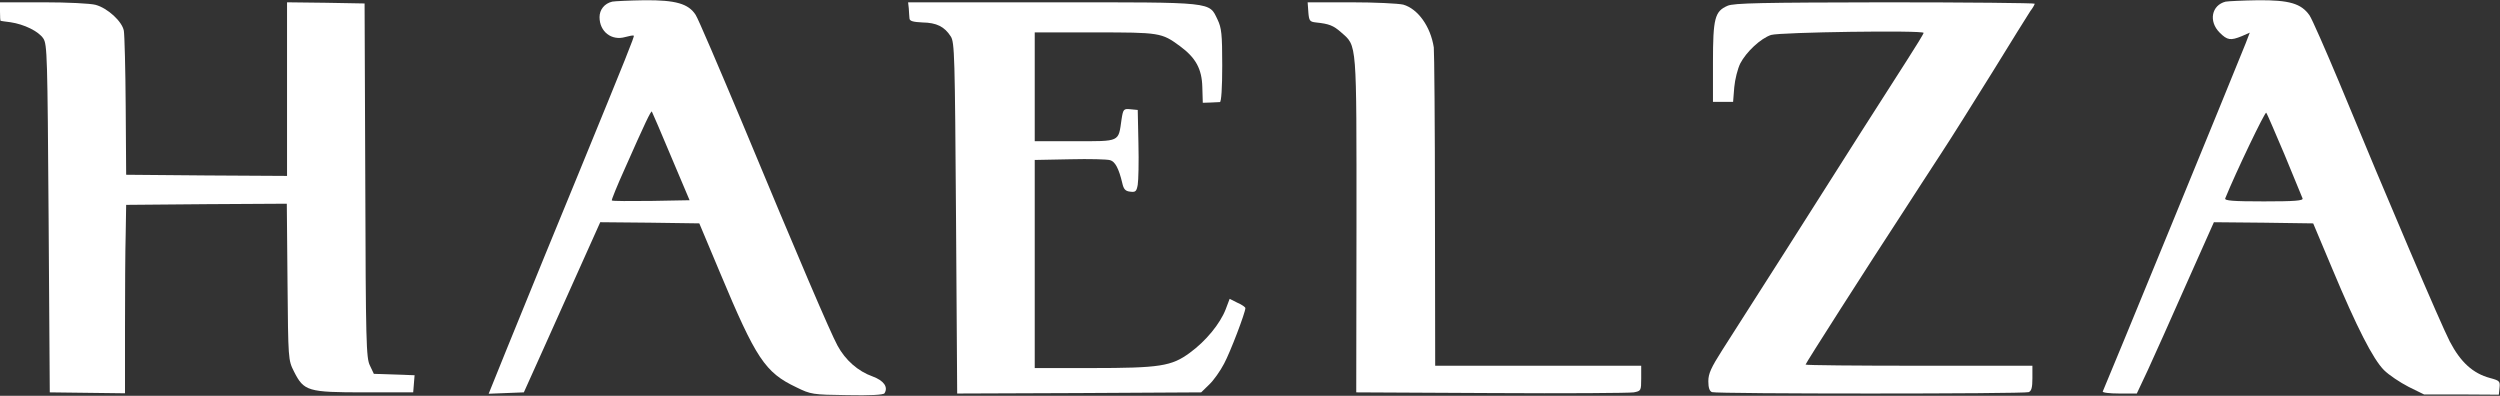 <?xml version="1.0" standalone="no"?>
<!DOCTYPE svg PUBLIC "-//W3C//DTD SVG 20010904//EN"
 "http://www.w3.org/TR/2001/REC-SVG-20010904/DTD/svg10.dtd">
<svg version="1.0" xmlns="http://www.w3.org/2000/svg"
 width="1080pt" height="171pt" viewBox="0 0 1080 171"
 preserveAspectRatio="xMidYMid meet">

<rect x="0" y="0" width="1080" height="171" fill="#333333" stroke="none"/>

<g transform="translate(0,171) scale(0.1,-0.1)"
fill="#ffffff" stroke="none">
<path d="M2645 1703 c-34 -8 -55 -35 -55 -67 0 -63 52 -103 111 -86 18 5 34 8
37 6 3 -4 -27 -79 -243 -606 -100 -243 -183 -445 -306 -748 l-78 -193 76 3 76
3 86 191 c47 105 121 270 165 368 l79 176 214 -2 214 -3 89 -212 c156 -373
195 -432 330 -496 63 -31 70 -32 220 -34 98 -2 156 1 161 8 17 27 -3 55 -52
73 -62 22 -117 70 -151 133 -31 57 -166 372 -413 966 -101 240 -190 449 -200
463 -31 48 -86 64 -220 63 -66 -1 -129 -4 -140 -6z m254 -669 l80 -189 -166
-3 c-91 -1 -168 -1 -170 2 -2 2 23 64 56 137 88 199 113 251 117 247 2 -3 39
-89 83 -194z"/>
<path d="M9615 1703 c-61 -15 -75 -85 -26 -134 33 -33 47 -35 96 -15 l34 15
-18 -47 c-46 -116 -612 -1495 -617 -1503 -3 -5 29 -9 71 -9 l76 0 48 102 c26
57 101 223 166 371 l119 267 215 -2 214 -3 82 -195 c107 -256 177 -392 224
-439 21 -21 69 -53 106 -72 l67 -33 162 0 161 -1 3 30 c3 28 0 31 -41 42 -74
20 -127 68 -174 158 -40 78 -264 602 -478 1120 -60 143 -117 273 -128 289 -36
51 -87 66 -222 65 -66 -1 -129 -4 -140 -6z m255 -663 c40 -96 75 -181 77 -187
4 -10 -33 -13 -167 -13 -134 0 -171 3 -167 13 45 111 172 376 177 370 4 -4 39
-87 80 -183z"/>
<path d="M0 1660 c0 -22 1 -40 3 -40 1 -1 20 -3 42 -6 60 -9 121 -39 142 -70
17 -26 18 -72 23 -779 l5 -750 162 -2 163 -2 0 282 c0 155 1 338 3 407 l2 125
347 3 347 2 3 -337 c3 -338 3 -338 28 -388 43 -85 59 -90 305 -90 l210 0 3 37
3 37 -88 3 -88 3 -17 36 c-16 32 -18 97 -20 800 l-3 764 -167 3 -168 2 0 -375
0 -375 -347 2 -348 3 -2 295 c-1 162 -5 309 -8 327 -7 40 -70 98 -122 112 -21
6 -122 11 -225 11 l-188 0 0 -40z"/>
<path d="M3926 1673 c1 -16 2 -35 3 -43 1 -11 15 -15 56 -17 61 -1 95 -18 122
-60 17 -25 18 -83 23 -785 l5 -758 527 2 527 3 35 34 c19 18 48 59 64 90 27
50 92 221 92 240 0 4 -15 15 -34 23 l-34 17 -17 -45 c-24 -62 -85 -137 -155
-188 -79 -58 -128 -66 -428 -66 l-242 0 0 449 0 450 153 3 c83 2 161 0 173 -4
21 -6 37 -35 52 -98 6 -28 14 -36 35 -38 22 -3 27 1 32 30 3 18 5 98 3 178
l-3 145 -31 3 c-30 3 -32 1 -39 -44 -14 -99 -4 -94 -202 -94 l-173 0 0 235 0
235 259 0 c281 0 289 -1 368 -59 68 -50 95 -98 97 -177 l2 -68 32 1 c17 1 37
2 42 2 6 1 10 61 10 158 0 136 -3 162 -20 198 -38 78 -9 75 -714 75 l-623 0 3
-27z"/>
<path d="M5652 1658 c3 -38 6 -42 33 -45 57 -6 75 -13 109 -43 69 -61 66 -31
66 -833 l-1 -722 583 -3 c321 -2 598 0 616 3 31 6 32 7 32 60 l0 55 -445 0
-445 0 -1 673 c0 369 -3 686 -5 702 -14 91 -69 167 -132 185 -21 5 -122 10
-225 10 l-188 0 3 -42z"/>
<path d="M7463 1685 c-55 -24 -63 -53 -63 -245 l0 -170 44 0 43 0 5 63 c3 34
15 81 26 103 26 50 88 108 133 123 39 12 659 21 659 9 0 -4 -33 -58 -73 -120
-40 -62 -129 -201 -197 -308 -152 -240 -515 -811 -599 -941 -49 -77 -61 -103
-61 -136 0 -28 5 -43 16 -47 20 -8 1348 -8 1368 0 12 5 16 20 16 60 l0 54
-490 0 c-269 0 -490 2 -490 5 0 5 265 420 422 660 46 72 119 183 161 248 43
65 143 225 224 355 80 130 154 249 164 264 11 14 19 29 19 32 0 3 -291 6 -647
6 -530 -1 -654 -3 -680 -15z"/>
</g>
</svg>
